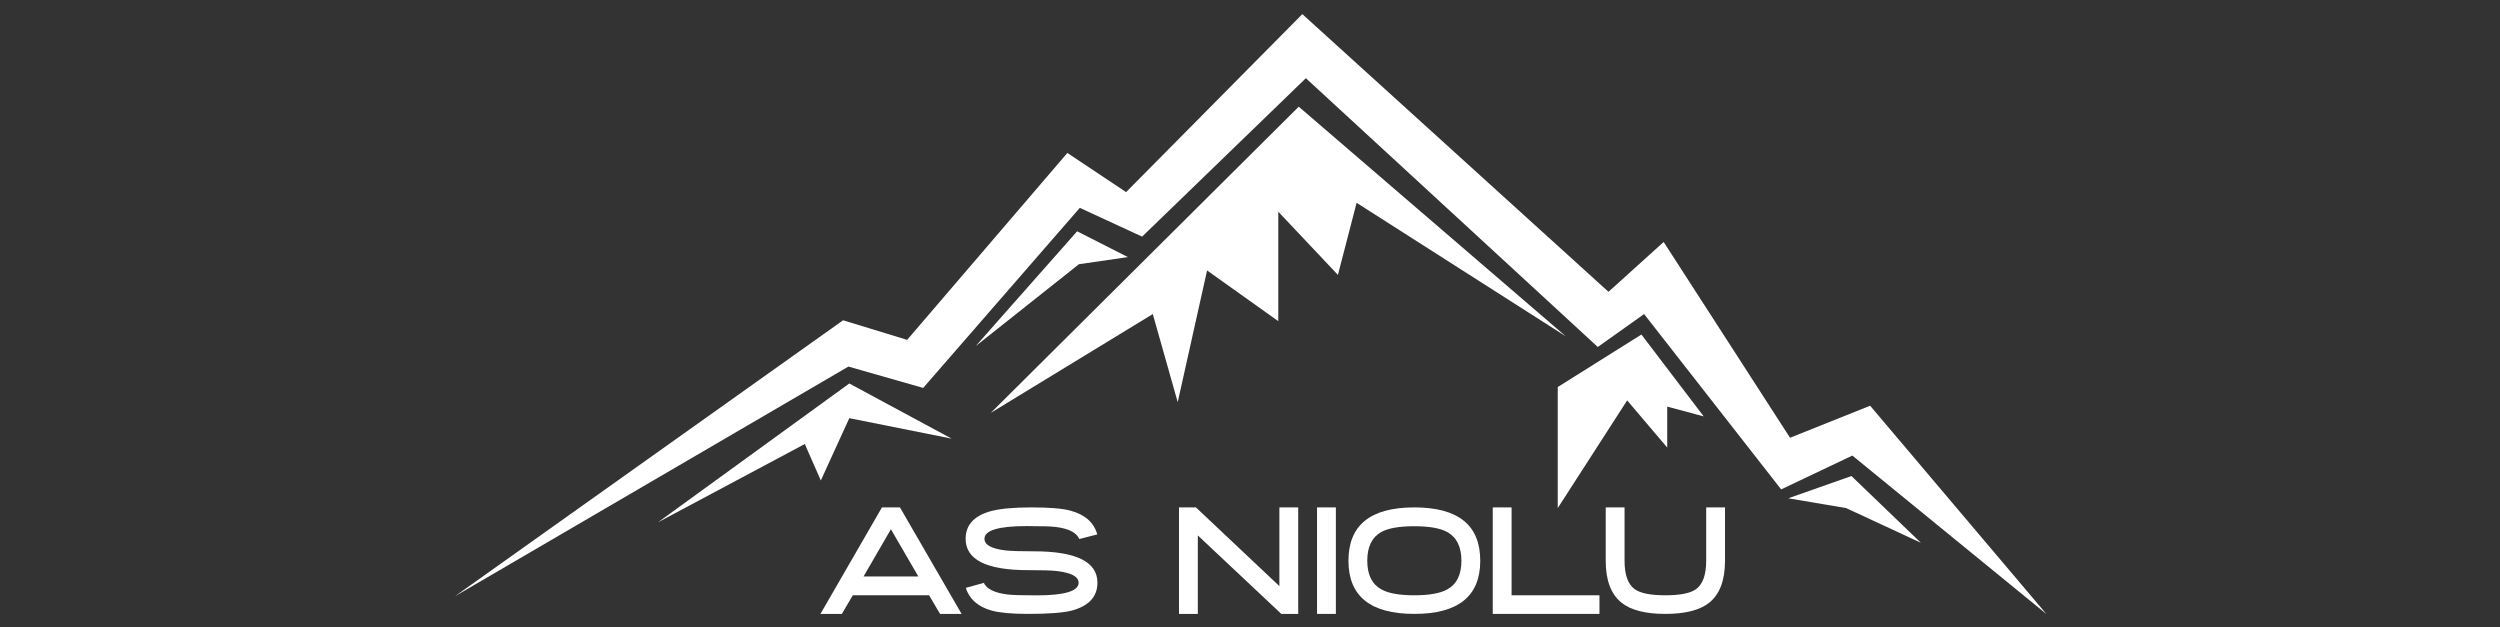 <?xml version="1.0" encoding="utf-8"?>
<!-- Generator: Adobe Illustrator 16.0.0, SVG Export Plug-In . SVG Version: 6.00 Build 0)  -->
<!DOCTYPE svg PUBLIC "-//W3C//DTD SVG 1.1//EN" "http://www.w3.org/Graphics/SVG/1.1/DTD/svg11.dtd">
<svg version="1.1" id="Calque_1" xmlns="http://www.w3.org/2000/svg" xmlns:xlink="http://www.w3.org/1999/xlink" x="0px" y="0px"
	 width="600.58px" height="150.65px" viewBox="0 0 600.58 150.65" enable-background="new 0 0 600.58 150.65" xml:space="preserve">
<rect x="0" y="0" width="600.58" height="150.65" fill="#333333" stroke="none"/>
<g>
	<polygon fill="#FFFFFF" points="109.311,143.224 202.532,76.943 217.926,81.646 256.412,36.747 270.523,46.154 312.858,3.393 
		386.408,70.101 399.664,58.128 430.025,105.165 449.268,97.469 491.603,147.5 444.992,109.442 427.888,117.566 394.961,75.446 
		383.843,83.357 313.713,18.787 274.372,56.845 259.405,49.932 221.775,93.192 203.815,88.061 	"/>
	<polygon fill="#FFFFFF" points="158.06,125.478 204.029,92.123 228.617,105.38 204.029,100.462 197.187,115.429 193.338,106.662 	
		"/>
	<polygon fill="#FFFFFF" points="234.39,83.143 258.764,55.563 270.951,61.762 259.191,63.473 	"/>
	<polygon fill="#FFFFFF" points="238.024,99.179 312.002,25.629 376.146,80.792 325.9,48.72 321.41,66.039 307.085,50.858 
		307.085,77.156 289.98,64.97 282.925,96.613 276.938,75.446 	"/>
	<polygon fill="#FFFFFF" points="374.221,92.979 374.221,122.057 390.898,96.186 400.52,107.518 400.52,97.682 409.285,100.034 
		394.32,80.364 	"/>
	<polygon fill="#FFFFFF" points="429.598,119.704 444.778,114.359 461.456,130.396 443.496,122.057 	"/>
</g>
<g>
	<path fill="#FFFFFF" d="M225.828,147.479l-2.633-4.471h-18.322l-2.632,4.471h-5.142l14.771-25.584h4.329l14.806,25.584H225.828z
		 M214.025,127.142l-6.573,11.344h13.163L214.025,127.142z"/>
	<path fill="#FFFFFF" d="M263.638,139.986c0,3.393-2.103,5.637-6.308,6.732c-2.108,0.506-5.554,0.76-10.336,0.76
		c-3.899,0-6.826-0.266-8.781-0.795c-3.275-0.931-5.342-2.751-6.202-5.46l4.329-1.201c0.707,1.483,2.609,2.414,5.707,2.791
		c1.072,0.142,3.393,0.212,6.961,0.212c6.738,0,10.106-1.013,10.106-3.039c0-1.46-1.749-2.396-5.248-2.809
		c-1.154-0.142-3.457-0.212-6.908-0.212c-9.989,0-14.983-2.51-14.983-7.527c0-3.286,1.973-5.488,5.919-6.607
		c2.214-0.625,5.518-0.937,9.912-0.937c4.287,0,7.374,0.253,9.258,0.76c3.534,0.918,5.712,2.826,6.537,5.725l-4.329,1.112
		c-0.625-1.53-2.498-2.497-5.619-2.897c-1.084-0.141-3.416-0.212-6.997-0.212c-6.773,0-10.16,1.02-10.16,3.057
		c0,1.461,1.696,2.392,5.088,2.792c1.213,0.142,3.469,0.212,6.767,0.212C258.544,132.442,263.638,134.957,263.638,139.986z"/>
	<path fill="#FFFFFF" d="M307.811,147.479l-20.055-18.853v18.853h-4.523v-25.584h4.064L307.35,140.8v-18.905h4.523v25.584H307.811z"
		/>
	<path fill="#FFFFFF" d="M316.396,147.479v-25.584h4.523v25.584H316.396z"/>
	<path fill="#FFFFFF" d="M355.603,134.704c0,8.516-5.277,12.774-15.831,12.774c-10.555,0-15.831-4.259-15.831-12.774
		c0-8.54,5.276-12.81,15.831-12.81C350.325,121.895,355.603,126.164,355.603,134.704z M351.079,134.704
		c0-3.322-1.125-5.612-3.375-6.873c-1.685-0.942-4.328-1.414-7.933-1.414c-3.64,0-6.296,0.466-7.969,1.396
		c-2.226,1.26-3.339,3.558-3.339,6.891c0,3.345,1.124,5.636,3.374,6.873c1.661,0.954,4.306,1.431,7.934,1.431
		c3.604,0,6.248-0.477,7.933-1.431C349.954,140.34,351.079,138.049,351.079,134.704z"/>
	<path fill="#FFFFFF" d="M358.606,147.479v-25.584h4.523v21.113h21.113v4.471H358.606z"/>
	<path fill="#FFFFFF" d="M414.403,134.704c0,4.688-1.261,8.045-3.781,10.071c-2.25,1.802-5.766,2.703-10.548,2.703
		c-4.794,0-8.311-0.901-10.548-2.703c-2.521-2.026-3.781-5.383-3.781-10.071v-12.81h4.523v12.81c0,3.404,0.824,5.689,2.474,6.855
		c1.354,0.966,3.798,1.448,7.332,1.448c3.533,0,5.978-0.482,7.332-1.448c1.649-1.166,2.474-3.451,2.474-6.855v-12.81h4.523V134.704z
		"/>
</g>
</svg>
